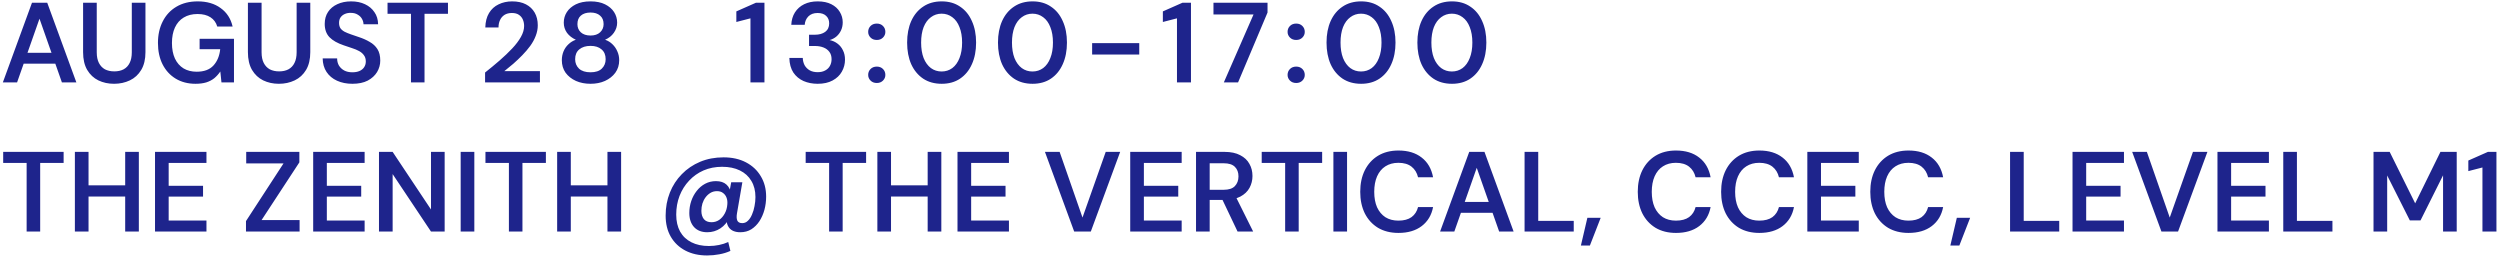 <svg width="637" height="66" viewBox="0 0 637 66" fill="none" xmlns="http://www.w3.org/2000/svg">
<path d="M0.725 21L8.149 0.7H12.035L19.459 21H15.776L10.063 4.76L4.35 21H0.725ZM4.031 16.215L4.959 13.46H14.964L15.892 16.215H4.031ZM29.058 21.348C27.589 21.348 26.255 21.058 25.056 20.478C23.877 19.898 22.93 19.009 22.215 17.81C21.518 16.611 21.171 15.103 21.171 13.286V0.7H24.651V13.315C24.651 14.417 24.834 15.326 25.201 16.041C25.569 16.756 26.081 17.298 26.738 17.665C27.415 18.013 28.208 18.187 29.116 18.187C30.044 18.187 30.837 18.013 31.494 17.665C32.171 17.298 32.684 16.756 33.032 16.041C33.399 15.326 33.583 14.417 33.583 13.315V0.7H37.062V13.286C37.062 15.103 36.705 16.611 35.989 17.81C35.274 19.009 34.307 19.898 33.09 20.478C31.872 21.058 30.528 21.348 29.058 21.348ZM49.816 21.348C47.902 21.348 46.22 20.913 44.77 20.043C43.339 19.173 42.228 17.965 41.435 16.418C40.642 14.852 40.246 13.025 40.246 10.937C40.246 8.868 40.652 7.041 41.464 5.456C42.276 3.851 43.436 2.604 44.944 1.715C46.471 0.806 48.279 0.352 50.367 0.352C52.726 0.352 54.678 0.922 56.225 2.063C57.791 3.184 58.806 4.75 59.27 6.761H55.355C55.065 5.756 54.495 4.973 53.644 4.412C52.793 3.851 51.691 3.571 50.338 3.571C48.965 3.571 47.786 3.871 46.8 4.47C45.833 5.05 45.089 5.901 44.567 7.022C44.064 8.124 43.813 9.439 43.813 10.966C43.813 12.493 44.064 13.808 44.567 14.91C45.089 16.012 45.824 16.853 46.771 17.433C47.718 17.994 48.83 18.274 50.106 18.274C52.001 18.274 53.431 17.742 54.398 16.679C55.365 15.616 55.935 14.233 56.109 12.532H50.86V9.893H59.618V21H56.428L56.138 18.216C55.693 18.873 55.181 19.444 54.601 19.927C54.021 20.391 53.335 20.749 52.542 21C51.769 21.232 50.86 21.348 49.816 21.348ZM71.058 21.348C69.588 21.348 68.254 21.058 67.055 20.478C65.876 19.898 64.929 19.009 64.213 17.81C63.517 16.611 63.169 15.103 63.169 13.286V0.7H66.65V13.315C66.65 14.417 66.833 15.326 67.201 16.041C67.568 16.756 68.08 17.298 68.737 17.665C69.414 18.013 70.207 18.187 71.115 18.187C72.043 18.187 72.836 18.013 73.493 17.665C74.17 17.298 74.683 16.756 75.031 16.041C75.398 15.326 75.582 14.417 75.582 13.315V0.7H79.061V13.286C79.061 15.103 78.704 16.611 77.989 17.81C77.273 19.009 76.306 19.898 75.088 20.478C73.871 21.058 72.527 21.348 71.058 21.348ZM89.785 21.348C88.316 21.348 87.011 21.087 85.87 20.565C84.73 20.043 83.84 19.299 83.202 18.332C82.564 17.365 82.236 16.215 82.216 14.881H85.899C85.899 15.558 86.054 16.167 86.363 16.708C86.692 17.23 87.136 17.646 87.697 17.955C88.277 18.264 88.973 18.419 89.785 18.419C90.481 18.419 91.081 18.313 91.583 18.1C92.105 17.868 92.501 17.549 92.772 17.143C93.062 16.718 93.207 16.225 93.207 15.664C93.207 15.026 93.052 14.504 92.743 14.098C92.453 13.673 92.047 13.315 91.525 13.025C91.003 12.735 90.404 12.484 89.727 12.271C89.05 12.039 88.335 11.797 87.581 11.546C85.977 11.005 84.768 10.318 83.956 9.487C83.144 8.636 82.738 7.505 82.738 6.094C82.738 4.915 83.019 3.9 83.579 3.049C84.14 2.198 84.923 1.541 85.928 1.077C86.953 0.594 88.132 0.352 89.466 0.352C90.82 0.352 91.999 0.594 93.004 1.077C94.029 1.56 94.831 2.237 95.411 3.107C96.01 3.958 96.32 4.982 96.339 6.181H92.627C92.608 5.678 92.472 5.214 92.221 4.789C91.97 4.344 91.603 3.987 91.119 3.716C90.655 3.426 90.085 3.281 89.408 3.281C88.828 3.262 88.306 3.358 87.842 3.571C87.397 3.764 87.04 4.054 86.769 4.441C86.518 4.808 86.392 5.272 86.392 5.833C86.392 6.374 86.508 6.829 86.74 7.196C86.992 7.544 87.349 7.844 87.813 8.095C88.277 8.327 88.819 8.549 89.437 8.762C90.056 8.975 90.733 9.207 91.467 9.458C92.472 9.787 93.381 10.193 94.193 10.676C95.025 11.14 95.682 11.749 96.165 12.503C96.648 13.257 96.89 14.233 96.89 15.432C96.89 16.476 96.62 17.452 96.078 18.361C95.537 19.25 94.744 19.975 93.7 20.536C92.656 21.077 91.351 21.348 89.785 21.348ZM104.718 21V3.513H98.744V0.7H114.143V3.513H108.169V21H104.718ZM123.598 21V18.477C124.894 17.452 126.131 16.428 127.31 15.403C128.49 14.378 129.553 13.363 130.5 12.358C131.448 11.353 132.192 10.367 132.733 9.4C133.275 8.433 133.545 7.505 133.545 6.616C133.545 6.036 133.439 5.495 133.226 4.992C133.014 4.489 132.675 4.083 132.211 3.774C131.767 3.465 131.167 3.31 130.413 3.31C129.679 3.31 129.05 3.474 128.528 3.803C128.026 4.132 127.649 4.576 127.397 5.137C127.146 5.678 127.02 6.297 127.02 6.993H123.656C123.695 5.524 124.014 4.296 124.613 3.31C125.213 2.324 126.025 1.589 127.049 1.106C128.074 0.603 129.224 0.352 130.5 0.352C131.873 0.352 133.043 0.603 134.009 1.106C134.976 1.609 135.72 2.314 136.242 3.223C136.764 4.132 137.025 5.205 137.025 6.442C137.025 7.351 136.851 8.25 136.503 9.139C136.175 10.009 135.711 10.86 135.111 11.691C134.512 12.503 133.835 13.296 133.081 14.069C132.347 14.823 131.583 15.548 130.79 16.244C129.998 16.921 129.234 17.549 128.499 18.129H137.576V21H123.598ZM150.463 21.348C149.091 21.348 147.853 21.106 146.751 20.623C145.649 20.12 144.77 19.424 144.112 18.535C143.474 17.626 143.155 16.563 143.155 15.345C143.155 14.533 143.3 13.779 143.59 13.083C143.88 12.387 144.296 11.788 144.837 11.285C145.379 10.763 146.007 10.376 146.722 10.125C145.775 9.7 145.021 9.11 144.46 8.356C143.919 7.583 143.648 6.722 143.648 5.775C143.648 4.789 143.909 3.89 144.431 3.078C144.953 2.266 145.717 1.609 146.722 1.106C147.747 0.603 148.994 0.352 150.463 0.352C151.933 0.352 153.17 0.603 154.175 1.106C155.181 1.609 155.944 2.266 156.466 3.078C156.988 3.89 157.249 4.789 157.249 5.775C157.249 6.703 156.969 7.563 156.408 8.356C155.867 9.129 155.123 9.719 154.175 10.125C154.91 10.376 155.538 10.763 156.06 11.285C156.602 11.807 157.017 12.416 157.307 13.112C157.617 13.789 157.771 14.533 157.771 15.345C157.771 16.563 157.443 17.626 156.785 18.535C156.128 19.424 155.248 20.12 154.146 20.623C153.064 21.106 151.836 21.348 150.463 21.348ZM150.463 18.419C151.739 18.419 152.696 18.11 153.334 17.491C153.992 16.853 154.32 16.051 154.32 15.084C154.32 14.001 153.972 13.17 153.276 12.59C152.6 11.991 151.662 11.691 150.463 11.691C149.265 11.691 148.308 11.991 147.592 12.59C146.896 13.17 146.548 14.001 146.548 15.084C146.548 16.051 146.877 16.853 147.534 17.491C148.211 18.11 149.187 18.419 150.463 18.419ZM150.463 9.052C151.507 9.052 152.319 8.781 152.899 8.24C153.499 7.679 153.798 6.983 153.798 6.152C153.798 5.205 153.499 4.48 152.899 3.977C152.319 3.455 151.507 3.194 150.463 3.194C149.419 3.194 148.598 3.455 147.998 3.977C147.418 4.48 147.128 5.205 147.128 6.152C147.128 7.003 147.418 7.699 147.998 8.24C148.598 8.781 149.419 9.052 150.463 9.052ZM191.216 21V4.673L187.62 5.601V2.904L192.608 0.7H194.783V21H191.216ZM208.346 21.348C207.031 21.348 205.832 21.116 204.75 20.652C203.667 20.169 202.797 19.444 202.14 18.477C201.502 17.491 201.163 16.254 201.125 14.765H204.547C204.566 15.442 204.721 16.06 205.011 16.621C205.32 17.162 205.755 17.597 206.316 17.926C206.876 18.235 207.553 18.39 208.346 18.39C209.1 18.39 209.738 18.245 210.26 17.955C210.801 17.665 211.207 17.269 211.478 16.766C211.748 16.263 211.884 15.703 211.884 15.084C211.884 14.33 211.7 13.711 211.333 13.228C210.965 12.725 210.463 12.348 209.825 12.097C209.187 11.846 208.462 11.72 207.65 11.72H206.142V8.849H207.65C208.713 8.849 209.583 8.607 210.26 8.124C210.936 7.621 211.275 6.896 211.275 5.949C211.275 5.156 211.014 4.518 210.492 4.035C209.989 3.552 209.264 3.31 208.317 3.31C207.331 3.31 206.548 3.6 205.968 4.18C205.407 4.76 205.098 5.475 205.04 6.326H201.618C201.676 5.108 201.985 4.054 202.546 3.165C203.126 2.256 203.909 1.56 204.895 1.077C205.881 0.594 207.031 0.352 208.346 0.352C209.718 0.352 210.878 0.594 211.826 1.077C212.773 1.56 213.488 2.208 213.972 3.02C214.474 3.832 214.726 4.721 214.726 5.688C214.726 6.442 214.581 7.128 214.291 7.747C214.001 8.366 213.604 8.888 213.102 9.313C212.618 9.719 212.048 10.019 211.391 10.212C212.145 10.367 212.812 10.666 213.392 11.111C213.991 11.556 214.455 12.126 214.784 12.822C215.132 13.499 215.306 14.291 215.306 15.2C215.306 16.302 215.035 17.327 214.494 18.274C213.972 19.202 213.189 19.946 212.145 20.507C211.12 21.068 209.854 21.348 208.346 21.348ZM223.415 21.145C222.758 21.145 222.226 20.942 221.82 20.536C221.414 20.13 221.211 19.647 221.211 19.086C221.211 18.487 221.414 17.984 221.82 17.578C222.226 17.172 222.758 16.969 223.415 16.969C224.053 16.969 224.575 17.172 224.981 17.578C225.387 17.984 225.59 18.487 225.59 19.086C225.59 19.647 225.387 20.13 224.981 20.536C224.575 20.942 224.053 21.145 223.415 21.145ZM223.415 10.183C222.758 10.183 222.226 9.98 221.82 9.574C221.414 9.168 221.211 8.685 221.211 8.124C221.211 7.525 221.414 7.022 221.82 6.616C222.226 6.21 222.758 6.007 223.415 6.007C224.053 6.007 224.575 6.21 224.981 6.616C225.387 7.022 225.59 7.525 225.59 8.124C225.59 8.685 225.387 9.168 224.981 9.574C224.575 9.98 224.053 10.183 223.415 10.183ZM239.952 21.348C238.116 21.348 236.54 20.913 235.225 20.043C233.911 19.154 232.896 17.926 232.18 16.36C231.484 14.775 231.136 12.938 231.136 10.85C231.136 8.762 231.484 6.935 232.18 5.369C232.896 3.784 233.911 2.556 235.225 1.686C236.54 0.797 238.116 0.352 239.952 0.352C241.77 0.352 243.326 0.797 244.621 1.686C245.936 2.556 246.941 3.784 247.637 5.369C248.353 6.935 248.71 8.762 248.71 10.85C248.71 12.938 248.353 14.775 247.637 16.36C246.941 17.926 245.936 19.154 244.621 20.043C243.326 20.913 241.77 21.348 239.952 21.348ZM239.923 18.216C240.948 18.216 241.857 17.926 242.649 17.346C243.442 16.747 244.051 15.896 244.476 14.794C244.921 13.692 245.143 12.377 245.143 10.85C245.143 9.323 244.921 8.008 244.476 6.906C244.051 5.804 243.442 4.963 242.649 4.383C241.857 3.784 240.948 3.484 239.923 3.484C238.899 3.484 237.99 3.784 237.197 4.383C236.405 4.963 235.786 5.804 235.341 6.906C234.916 8.008 234.703 9.323 234.703 10.85C234.703 12.377 234.916 13.692 235.341 14.794C235.786 15.896 236.405 16.747 237.197 17.346C237.99 17.926 238.899 18.216 239.923 18.216ZM263.101 21.348C261.265 21.348 259.689 20.913 258.374 20.043C257.06 19.154 256.045 17.926 255.329 16.36C254.633 14.775 254.285 12.938 254.285 10.85C254.285 8.762 254.633 6.935 255.329 5.369C256.045 3.784 257.06 2.556 258.374 1.686C259.689 0.797 261.265 0.352 263.101 0.352C264.919 0.352 266.475 0.797 267.77 1.686C269.085 2.556 270.09 3.784 270.786 5.369C271.502 6.935 271.859 8.762 271.859 10.85C271.859 12.938 271.502 14.775 270.786 16.36C270.09 17.926 269.085 19.154 267.77 20.043C266.475 20.913 264.919 21.348 263.101 21.348ZM263.072 18.216C264.097 18.216 265.006 17.926 265.798 17.346C266.591 16.747 267.2 15.896 267.625 14.794C268.07 13.692 268.292 12.377 268.292 10.85C268.292 9.323 268.07 8.008 267.625 6.906C267.2 5.804 266.591 4.963 265.798 4.383C265.006 3.784 264.097 3.484 263.072 3.484C262.048 3.484 261.139 3.784 260.346 4.383C259.554 4.963 258.935 5.804 258.49 6.906C258.065 8.008 257.852 9.323 257.852 10.85C257.852 12.377 258.065 13.692 258.49 14.794C258.935 15.896 259.554 16.747 260.346 17.346C261.139 17.926 262.048 18.216 263.072 18.216ZM278.275 13.895V10.995H290.281V13.895H278.275ZM299.893 21V4.673L296.297 5.601V2.904L301.285 0.7H303.46V21H299.893ZM311.831 21L319.4 3.687H309.192V0.7H322.967V3.194L315.456 21H311.831ZM330.279 21.145C329.621 21.145 329.09 20.942 328.684 20.536C328.278 20.13 328.075 19.647 328.075 19.086C328.075 18.487 328.278 17.984 328.684 17.578C329.09 17.172 329.621 16.969 330.279 16.969C330.917 16.969 331.439 17.172 331.845 17.578C332.251 17.984 332.454 18.487 332.454 19.086C332.454 19.647 332.251 20.13 331.845 20.536C331.439 20.942 330.917 21.145 330.279 21.145ZM330.279 10.183C329.621 10.183 329.09 9.98 328.684 9.574C328.278 9.168 328.075 8.685 328.075 8.124C328.075 7.525 328.278 7.022 328.684 6.616C329.09 6.21 329.621 6.007 330.279 6.007C330.917 6.007 331.439 6.21 331.845 6.616C332.251 7.022 332.454 7.525 332.454 8.124C332.454 8.685 332.251 9.168 331.845 9.574C331.439 9.98 330.917 10.183 330.279 10.183ZM346.816 21.348C344.98 21.348 343.404 20.913 342.089 20.043C340.775 19.154 339.76 17.926 339.044 16.36C338.348 14.775 338 12.938 338 10.85C338 8.762 338.348 6.935 339.044 5.369C339.76 3.784 340.775 2.556 342.089 1.686C343.404 0.797 344.98 0.352 346.816 0.352C348.634 0.352 350.19 0.797 351.485 1.686C352.8 2.556 353.805 3.784 354.501 5.369C355.217 6.935 355.574 8.762 355.574 10.85C355.574 12.938 355.217 14.775 354.501 16.36C353.805 17.926 352.8 19.154 351.485 20.043C350.19 20.913 348.634 21.348 346.816 21.348ZM346.787 18.216C347.812 18.216 348.721 17.926 349.513 17.346C350.306 16.747 350.915 15.896 351.34 14.794C351.785 13.692 352.007 12.377 352.007 10.85C352.007 9.323 351.785 8.008 351.34 6.906C350.915 5.804 350.306 4.963 349.513 4.383C348.721 3.784 347.812 3.484 346.787 3.484C345.763 3.484 344.854 3.784 344.061 4.383C343.269 4.963 342.65 5.804 342.205 6.906C341.78 8.008 341.567 9.323 341.567 10.85C341.567 12.377 341.78 13.692 342.205 14.794C342.65 15.896 343.269 16.747 344.061 17.346C344.854 17.926 345.763 18.216 346.787 18.216ZM369.965 21.348C368.129 21.348 366.553 20.913 365.238 20.043C363.924 19.154 362.909 17.926 362.193 16.36C361.497 14.775 361.149 12.938 361.149 10.85C361.149 8.762 361.497 6.935 362.193 5.369C362.909 3.784 363.924 2.556 365.238 1.686C366.553 0.797 368.129 0.352 369.965 0.352C371.783 0.352 373.339 0.797 374.634 1.686C375.949 2.556 376.954 3.784 377.65 5.369C378.366 6.935 378.723 8.762 378.723 10.85C378.723 12.938 378.366 14.775 377.65 16.36C376.954 17.926 375.949 19.154 374.634 20.043C373.339 20.913 371.783 21.348 369.965 21.348ZM369.936 18.216C370.961 18.216 371.87 17.926 372.662 17.346C373.455 16.747 374.064 15.896 374.489 14.794C374.934 13.692 375.156 12.377 375.156 10.85C375.156 9.323 374.934 8.008 374.489 6.906C374.064 5.804 373.455 4.963 372.662 4.383C371.87 3.784 370.961 3.484 369.936 3.484C368.912 3.484 368.003 3.784 367.21 4.383C366.418 4.963 365.799 5.804 365.354 6.906C364.929 8.008 364.716 9.323 364.716 10.85C364.716 12.377 364.929 13.692 365.354 14.794C365.799 15.896 366.418 16.747 367.21 17.346C368.003 17.926 368.912 18.216 369.936 18.216ZM6.786 59V41.513H0.812V38.7H16.211V41.513H10.237V59H6.786ZM31.898 59V38.7H35.377V59H31.898ZM19.079 59V38.7H22.559V59H19.079ZM22.038 50.068V47.226H32.565V50.068H22.038ZM39.498 59V38.7H52.606V41.513H42.978V47.342H51.736V50.097H42.978V56.187H52.606V59H39.498ZM62.677 59V56.332L72.247 41.629H62.735V38.7H76.278V41.368L66.65 56.071H76.336V59H62.677ZM79.798 59V38.7H92.906V41.513H83.278V47.342H92.036V50.097H83.278V56.187H92.906V59H79.798ZM96.564 59V38.7H100.044L109.817 53.374V38.7H113.297V59H109.817L100.044 44.355V59H96.564ZM117.379 59V38.7H120.859V59H117.379ZM129.668 59V41.513H123.694V38.7H139.093V41.513H133.119V59H129.668ZM154.779 59V38.7H158.259V59H154.779ZM141.961 59V38.7H145.441V59H141.961ZM144.919 50.068V47.226H155.446V50.068H144.919ZM180.161 65.09C178.054 65.09 176.208 64.674 174.622 63.843C173.037 63.012 171.8 61.832 170.91 60.305C170.04 58.797 169.605 57.009 169.605 54.94C169.605 52.833 169.963 50.88 170.678 49.082C171.394 47.284 172.409 45.718 173.723 44.384C175.038 43.031 176.594 41.977 178.392 41.223C180.19 40.469 182.182 40.092 184.366 40.092C186.551 40.092 188.455 40.517 190.079 41.368C191.703 42.219 192.96 43.398 193.849 44.906C194.758 46.395 195.212 48.125 195.212 50.097C195.212 51.257 195.067 52.378 194.777 53.461C194.487 54.524 194.062 55.491 193.501 56.361C192.941 57.212 192.254 57.898 191.442 58.42C190.63 58.923 189.693 59.174 188.629 59.174C187.334 59.174 186.387 58.797 185.787 58.043C185.207 57.27 185.004 56.274 185.178 55.056L185.236 54.099L185.816 55.462C185.333 56.603 184.579 57.511 183.554 58.188C182.549 58.845 181.437 59.174 180.219 59.174C178.789 59.174 177.667 58.739 176.855 57.869C176.043 56.98 175.637 55.781 175.637 54.273C175.637 53.21 175.802 52.195 176.13 51.228C176.459 50.261 176.923 49.401 177.522 48.647C178.122 47.874 178.837 47.265 179.668 46.82C180.5 46.375 181.418 46.153 182.423 46.153C183.564 46.153 184.453 46.443 185.091 47.023C185.749 47.603 186.145 48.434 186.28 49.517L185.671 49.952L186.309 46.443H189.151L187.788 54.331C187.653 55.085 187.672 55.694 187.846 56.158C188.04 56.622 188.465 56.854 189.122 56.854C189.683 56.854 190.166 56.651 190.572 56.245C190.998 55.839 191.346 55.307 191.616 54.65C191.906 53.993 192.119 53.277 192.254 52.504C192.409 51.731 192.486 50.967 192.486 50.213C192.486 48.608 192.138 47.236 191.442 46.095C190.766 44.935 189.789 44.046 188.513 43.427C187.257 42.808 185.749 42.499 183.989 42.499C182.269 42.499 180.693 42.808 179.262 43.427C177.851 44.046 176.623 44.916 175.579 46.037C174.535 47.139 173.723 48.434 173.143 49.923C172.583 51.392 172.302 52.978 172.302 54.679C172.302 56.361 172.631 57.801 173.288 59C173.965 60.199 174.922 61.107 176.159 61.726C177.416 62.364 178.905 62.683 180.625 62.683C181.495 62.683 182.356 62.596 183.206 62.422C184.057 62.248 184.84 61.997 185.555 61.668L186.106 63.93C185.217 64.336 184.27 64.626 183.264 64.8C182.259 64.993 181.225 65.09 180.161 65.09ZM181.292 56.622C182.008 56.622 182.655 56.429 183.235 56.042C183.815 55.636 184.289 55.095 184.656 54.418C185.043 53.722 185.265 52.939 185.323 52.069C185.381 51.431 185.314 50.861 185.12 50.358C184.927 49.855 184.627 49.459 184.221 49.169C183.835 48.86 183.322 48.705 182.684 48.705C182.066 48.705 181.515 48.85 181.031 49.14C180.548 49.43 180.132 49.807 179.784 50.271C179.436 50.735 179.166 51.267 178.972 51.866C178.798 52.465 178.711 53.084 178.711 53.722C178.711 54.592 178.924 55.298 179.349 55.839C179.794 56.361 180.442 56.622 181.292 56.622ZM211.259 59V41.513H205.285V38.7H220.684V41.513H214.71V59H211.259ZM236.37 59V38.7H239.85V59H236.37ZM223.552 59V38.7H227.032V59H223.552ZM226.51 50.068V47.226H237.037V50.068H226.51ZM243.971 59V38.7H257.079V41.513H247.451V47.342H256.209V50.097H247.451V56.187H257.079V59H243.971ZM273.704 59L266.251 38.7H269.992L275.821 55.433L281.737 38.7H285.42L277.938 59H273.704ZM287.981 59V38.7H301.089V41.513H291.461V47.342H300.219V50.097H291.461V56.187H301.089V59H287.981ZM304.747 59V38.7H312.026C313.63 38.7 314.955 38.98 315.999 39.541C317.062 40.082 317.845 40.817 318.348 41.745C318.87 42.654 319.131 43.688 319.131 44.848C319.131 45.931 318.879 46.936 318.377 47.864C317.874 48.792 317.091 49.536 316.028 50.097C314.964 50.658 313.601 50.938 311.939 50.938H308.227V59H304.747ZM315.332 59L311.069 50.039H314.839L319.305 59H315.332ZM308.227 48.357H311.794C313.089 48.357 314.036 48.048 314.636 47.429C315.254 46.791 315.564 45.96 315.564 44.935C315.564 43.93 315.264 43.127 314.665 42.528C314.065 41.909 313.108 41.6 311.794 41.6H308.227V48.357ZM327.457 59V41.513H321.483V38.7H336.882V41.513H330.908V59H327.457ZM339.75 59V38.7H343.23V59H339.75ZM356.331 59.348C354.32 59.348 352.58 58.913 351.111 58.043C349.661 57.154 348.54 55.926 347.747 54.36C346.974 52.775 346.587 50.948 346.587 48.879C346.587 46.791 346.974 44.964 347.747 43.398C348.54 41.813 349.661 40.575 351.111 39.686C352.58 38.797 354.32 38.352 356.331 38.352C358.748 38.352 360.72 38.951 362.247 40.15C363.774 41.329 364.741 43.002 365.147 45.167H361.319C361.048 44.026 360.497 43.127 359.666 42.47C358.835 41.813 357.713 41.484 356.302 41.484C355.026 41.484 353.924 41.784 352.996 42.383C352.087 42.963 351.382 43.814 350.879 44.935C350.396 46.037 350.154 47.352 350.154 48.879C350.154 50.406 350.396 51.721 350.879 52.823C351.382 53.906 352.087 54.747 352.996 55.346C353.924 55.926 355.026 56.216 356.302 56.216C357.713 56.216 358.835 55.916 359.666 55.317C360.497 54.698 361.048 53.848 361.319 52.765H365.147C364.76 54.814 363.794 56.429 362.247 57.608C360.72 58.768 358.748 59.348 356.331 59.348ZM366.935 59L374.359 38.7H378.245L385.669 59H381.986L376.273 42.76L370.56 59H366.935ZM370.241 54.215L371.169 51.46H381.174L382.102 54.215H370.241ZM388.461 59V38.7H391.941V56.274H400.989V59H388.461ZM402.811 62.567L404.464 55.491H407.857L405.102 62.567H402.811ZM427.047 59.348C425.036 59.348 423.296 58.913 421.827 58.043C420.377 57.154 419.255 55.926 418.463 54.36C417.689 52.775 417.303 50.948 417.303 48.879C417.303 46.791 417.689 44.964 418.463 43.398C419.255 41.813 420.377 40.575 421.827 39.686C423.296 38.797 425.036 38.352 427.047 38.352C429.463 38.352 431.435 38.951 432.963 40.15C434.49 41.329 435.457 43.002 435.863 45.167H432.035C431.764 44.026 431.213 43.127 430.382 42.47C429.55 41.813 428.429 41.484 427.018 41.484C425.742 41.484 424.64 41.784 423.712 42.383C422.803 42.963 422.097 43.814 421.595 44.935C421.111 46.037 420.87 47.352 420.87 48.879C420.87 50.406 421.111 51.721 421.595 52.823C422.097 53.906 422.803 54.747 423.712 55.346C424.64 55.926 425.742 56.216 427.018 56.216C428.429 56.216 429.55 55.916 430.382 55.317C431.213 54.698 431.764 53.848 432.035 52.765H435.863C435.476 54.814 434.509 56.429 432.963 57.608C431.435 58.768 429.463 59.348 427.047 59.348ZM448.287 59.348C446.276 59.348 444.536 58.913 443.067 58.043C441.617 57.154 440.496 55.926 439.703 54.36C438.93 52.775 438.543 50.948 438.543 48.879C438.543 46.791 438.93 44.964 439.703 43.398C440.496 41.813 441.617 40.575 443.067 39.686C444.536 38.797 446.276 38.352 448.287 38.352C450.704 38.352 452.676 38.951 454.203 40.15C455.73 41.329 456.697 43.002 457.103 45.167H453.275C453.004 44.026 452.453 43.127 451.622 42.47C450.791 41.813 449.669 41.484 448.258 41.484C446.982 41.484 445.88 41.784 444.952 42.383C444.043 42.963 443.338 43.814 442.835 44.935C442.352 46.037 442.11 47.352 442.11 48.879C442.11 50.406 442.352 51.721 442.835 52.823C443.338 53.906 444.043 54.747 444.952 55.346C445.88 55.926 446.982 56.216 448.258 56.216C449.669 56.216 450.791 55.916 451.622 55.317C452.453 54.698 453.004 53.848 453.275 52.765H457.103C456.716 54.814 455.75 56.429 454.203 57.608C452.676 58.768 450.704 59.348 448.287 59.348ZM460.508 59V38.7H473.616V41.513H463.988V47.342H472.746V50.097H463.988V56.187H473.616V59H460.508ZM486.293 59.348C484.282 59.348 482.542 58.913 481.073 58.043C479.623 57.154 478.502 55.926 477.709 54.36C476.936 52.775 476.549 50.948 476.549 48.879C476.549 46.791 476.936 44.964 477.709 43.398C478.502 41.813 479.623 40.575 481.073 39.686C482.542 38.797 484.282 38.352 486.293 38.352C488.71 38.352 490.682 38.951 492.209 40.15C493.736 41.329 494.703 43.002 495.109 45.167H491.281C491.01 44.026 490.459 43.127 489.628 42.47C488.797 41.813 487.675 41.484 486.264 41.484C484.988 41.484 483.886 41.784 482.958 42.383C482.049 42.963 481.344 43.814 480.841 44.935C480.358 46.037 480.116 47.352 480.116 48.879C480.116 50.406 480.358 51.721 480.841 52.823C481.344 53.906 482.049 54.747 482.958 55.346C483.886 55.926 484.988 56.216 486.264 56.216C487.675 56.216 488.797 55.916 489.628 55.317C490.459 54.698 491.01 53.848 491.281 52.765H495.109C494.722 54.814 493.756 56.429 492.209 57.608C490.682 58.768 488.71 59.348 486.293 59.348ZM496.948 62.567L498.601 55.491H501.994L499.239 62.567H496.948ZM512.164 59V38.7H515.644V56.274H524.692V59H512.164ZM528.08 59V38.7H541.188V41.513H531.56V47.342H540.318V50.097H531.56V56.187H541.188V59H528.08ZM550.733 59L543.28 38.7H547.021L552.85 55.433L558.766 38.7H562.449L554.967 59H550.733ZM565.01 59V38.7H578.118V41.513H568.49V47.342H577.248V50.097H568.49V56.187H578.118V59H565.01ZM581.776 59V38.7H585.256V56.274H594.304V59H581.776ZM604.772 59V38.7H608.89L615.386 51.808L621.824 38.7H625.971V59H622.491V44.674L616.749 56.158H614.023L608.252 44.703V59H604.772ZM632.526 59V42.673L628.93 43.601V40.904L633.918 38.7H636.093V59H632.526Z" fill="#1E248C"/>
</svg>
